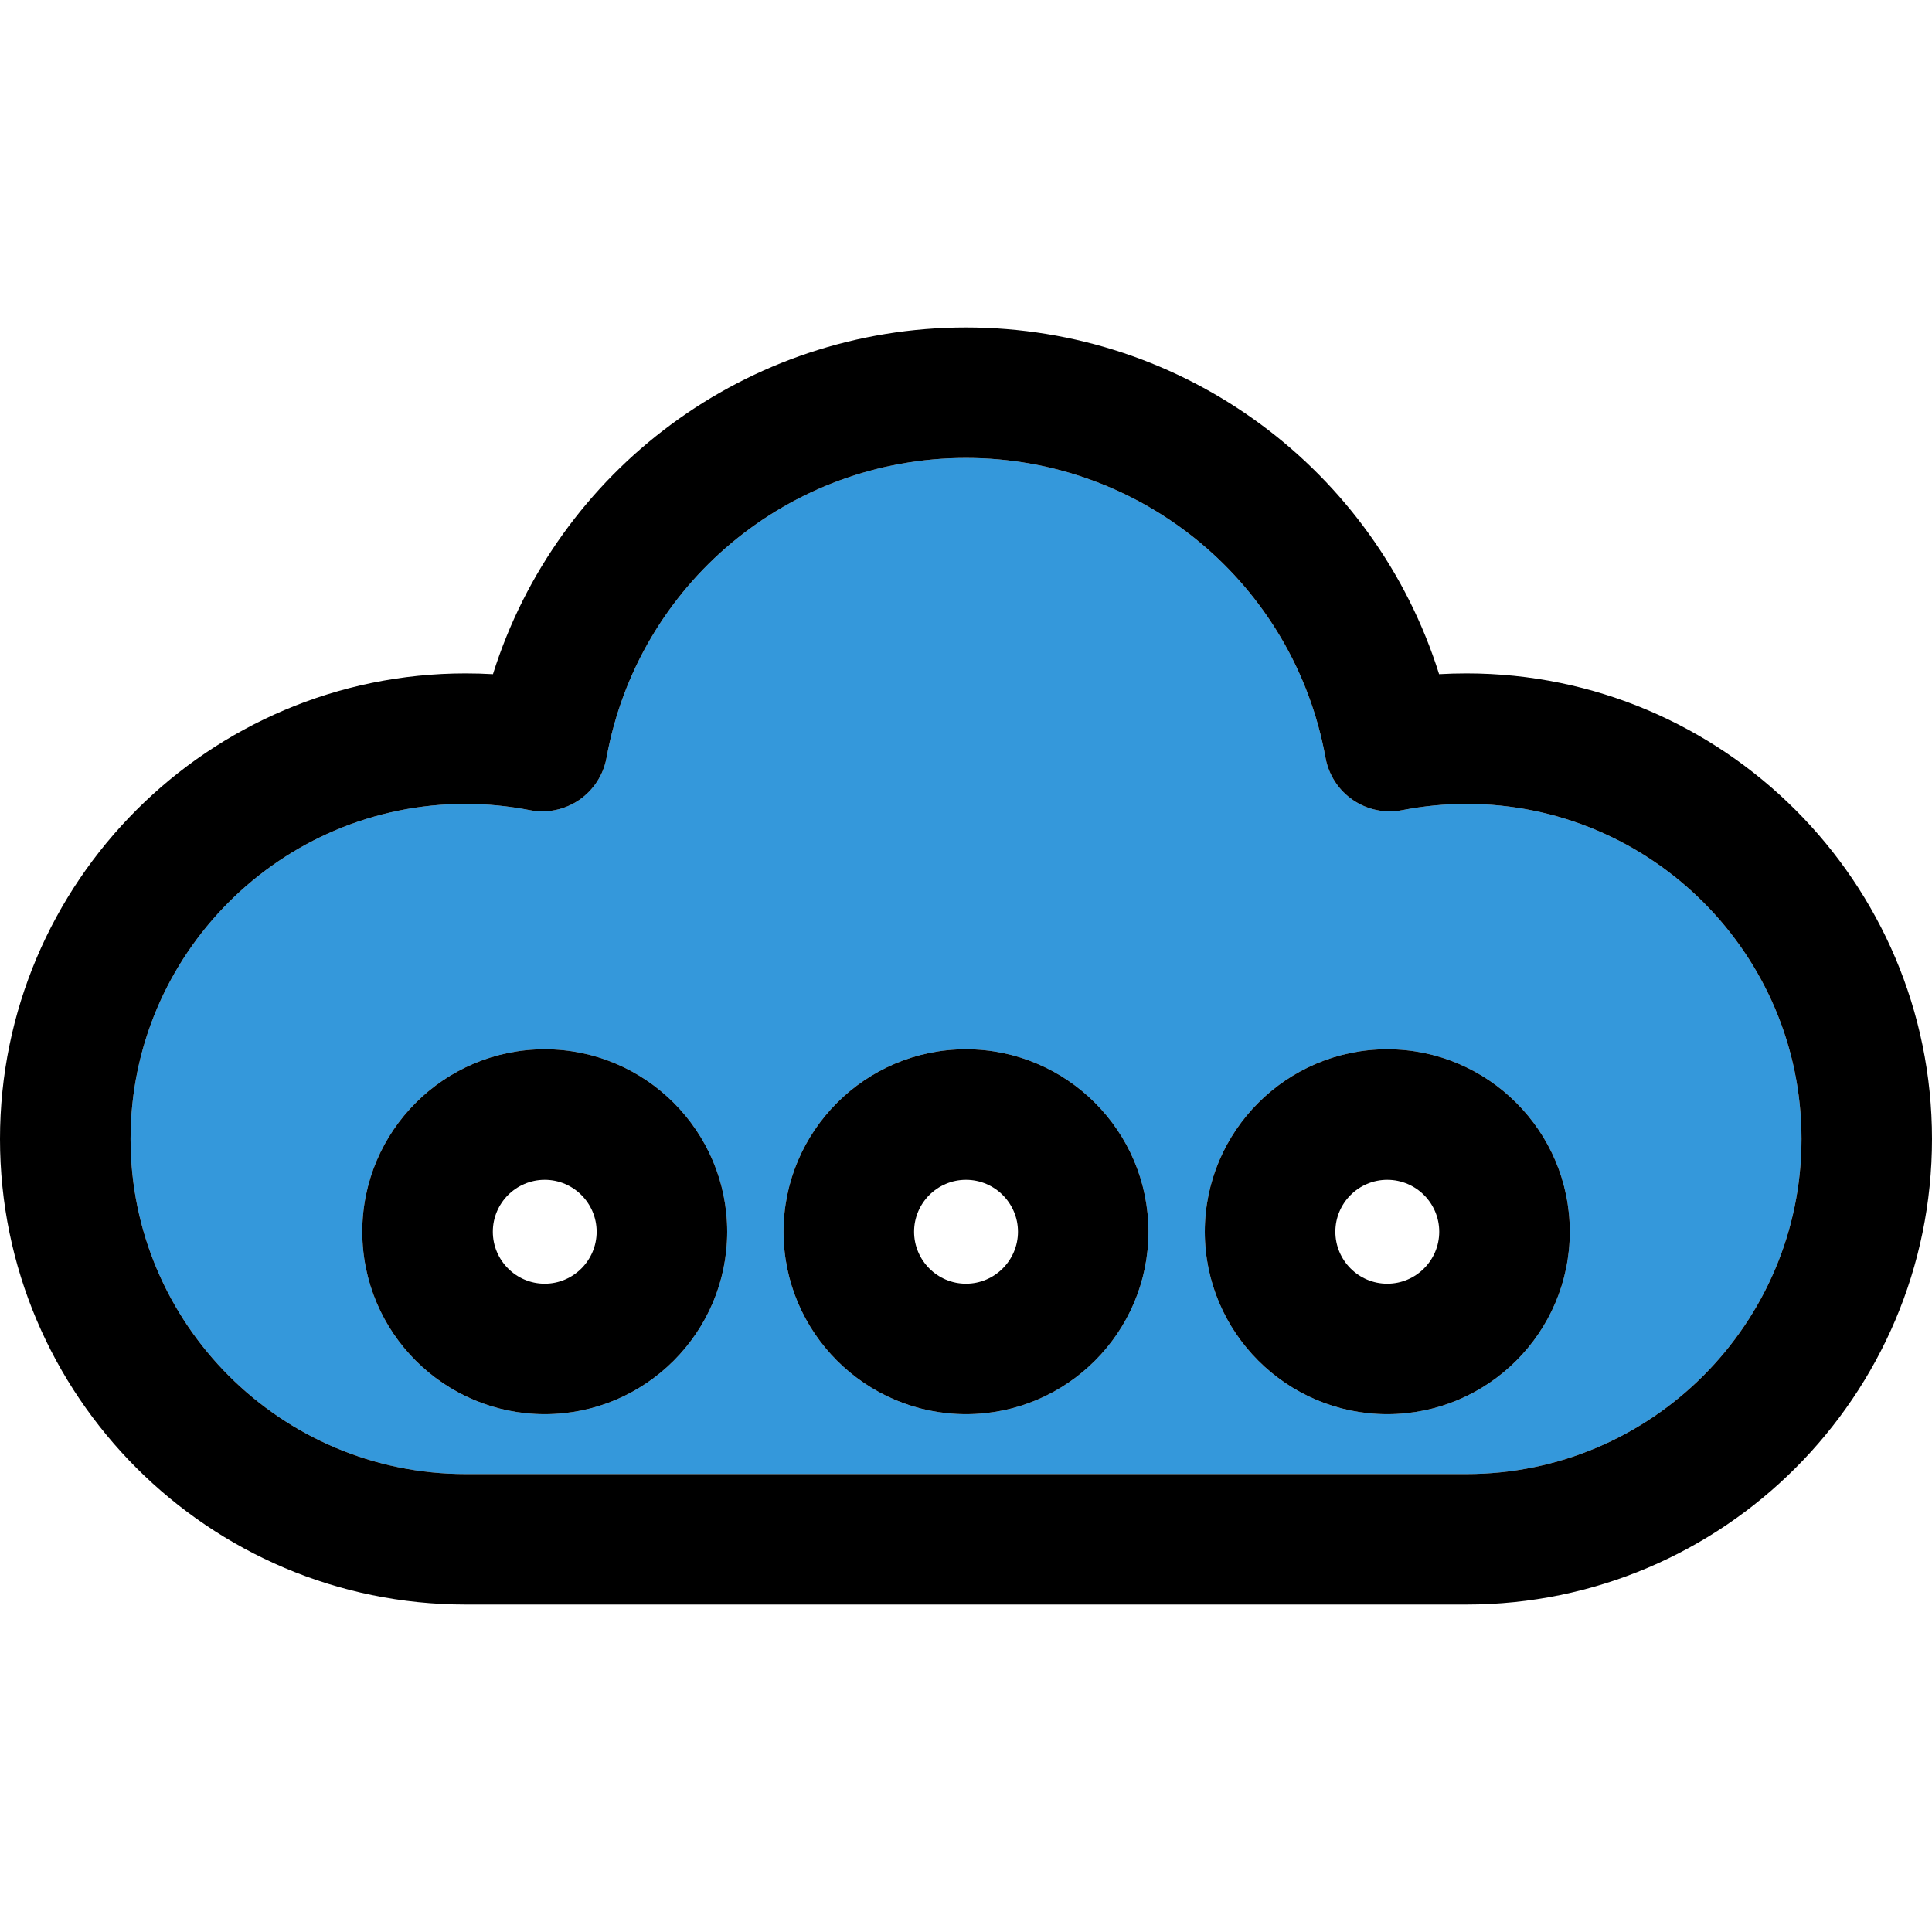 <?xml version="1.0" encoding="iso-8859-1"?>
<!-- Generator: Adobe Illustrator 19.0.0, SVG Export Plug-In . SVG Version: 6.00 Build 0)  -->
<svg version="1.1" id="Layer_1" xmlns="http://www.w3.org/2000/svg" xmlns:xlink="http://www.w3.org/1999/xlink" x="0px" y="0px"
	 viewBox="0 0 297 297" style="enable-background:new 0 0 297 297;" xml:space="preserve">
<g>
	<g id="XMLID_32_">
		<g>
			<path style="fill:#3498DB;" d="M225.43,123.58c28.4,0,51.51,23.11,51.51,51.51s-23.11,51.51-51.51,51.51H71.58
				c-28.4,0-51.51-23.11-51.51-51.51s23.11-51.51,51.51-51.51c3.28,0,6.6,0.33,9.87,0.96c2.63,0.52,5.36-0.05,7.58-1.56
				c2.21-1.52,3.73-3.85,4.21-6.49c4.85-26.71,28.09-46.09,55.26-46.09c27.18,0,50.42,19.38,55.27,46.09
				c0.48,2.64,1.99,4.97,4.21,6.49c2.21,1.51,4.94,2.08,7.58,1.56C218.83,123.91,222.15,123.58,225.43,123.58z M241.32,189.35
				c0-15.46-12.59-28.05-28.06-28.05c-15.46,0-28.05,12.59-28.05,28.05c0,15.47,12.59,28.05,28.05,28.05
				C228.73,217.4,241.32,204.82,241.32,189.35z M176.55,189.35c0-15.46-12.58-28.05-28.05-28.05c-15.46,0-28.05,12.59-28.05,28.05
				c0,15.47,12.59,28.05,28.05,28.05C163.97,217.4,176.55,204.82,176.55,189.35z M111.79,189.35c0-15.46-12.58-28.05-28.05-28.05
				s-28.05,12.59-28.05,28.05c0,15.47,12.58,28.05,28.05,28.05S111.79,204.82,111.79,189.35z"/>
			<path d="M225.43,103.52c39.46,0,71.57,32.1,71.57,71.57s-32.11,71.57-71.57,71.57H71.58C32.11,246.66,0,214.56,0,175.09
				s32.11-71.57,71.58-71.57c1.39,0,2.8,0.04,4.2,0.12c9.85-31.39,39.06-53.3,72.72-53.3s62.88,21.91,72.73,53.3
				C222.63,103.56,224.03,103.52,225.43,103.52z M276.94,175.09c0-28.4-23.11-51.51-51.51-51.51c-3.28,0-6.6,0.33-9.87,0.96
				c-2.64,0.52-5.37-0.05-7.58-1.56c-2.22-1.52-3.73-3.85-4.21-6.49c-4.85-26.71-28.09-46.09-55.27-46.09
				c-27.17,0-50.41,19.38-55.26,46.09c-0.48,2.64-2,4.97-4.21,6.49c-2.22,1.51-4.95,2.08-7.58,1.56c-3.27-0.63-6.59-0.96-9.87-0.96
				c-28.4,0-51.51,23.11-51.51,51.51s23.11,51.51,51.51,51.51h153.85C253.83,226.6,276.94,203.49,276.94,175.09z"/>
			<path d="M213.26,161.3c15.47,0,28.06,12.59,28.06,28.05c0,15.47-12.59,28.05-28.06,28.05c-15.46,0-28.05-12.58-28.05-28.05
				C185.21,173.89,197.8,161.3,213.26,161.3z M221.25,189.35c0-4.4-3.58-7.98-7.99-7.98c-4.4,0-7.98,3.58-7.98,7.98
				s3.58,7.99,7.98,7.99C217.67,197.34,221.25,193.75,221.25,189.35z"/>
			<path d="M148.5,161.3c15.47,0,28.05,12.59,28.05,28.05c0,15.47-12.58,28.05-28.05,28.05c-15.46,0-28.05-12.58-28.05-28.05
				C120.45,173.89,133.04,161.3,148.5,161.3z M156.49,189.35c0-4.4-3.59-7.98-7.99-7.98s-7.98,3.58-7.98,7.98s3.58,7.99,7.98,7.99
				S156.49,193.75,156.49,189.35z"/>
			<path d="M83.74,161.3c15.47,0,28.05,12.59,28.05,28.05c0,15.47-12.58,28.05-28.05,28.05s-28.05-12.58-28.05-28.05
				C55.69,173.89,68.27,161.3,83.74,161.3z M91.72,189.35c0-4.4-3.58-7.98-7.98-7.98s-7.98,3.58-7.98,7.98s3.58,7.99,7.98,7.99
				S91.72,193.75,91.72,189.35z"/>
		</g>
	</g>
</g>
<g>
</g>
<g>
</g>
<g>
</g>
<g>
</g>
<g>
</g>
<g>
</g>
<g>
</g>
<g>
</g>
<g>
</g>
<g>
</g>
<g>
</g>
<g>
</g>
<g>
</g>
<g>
</g>
<g>
</g>
</svg>
